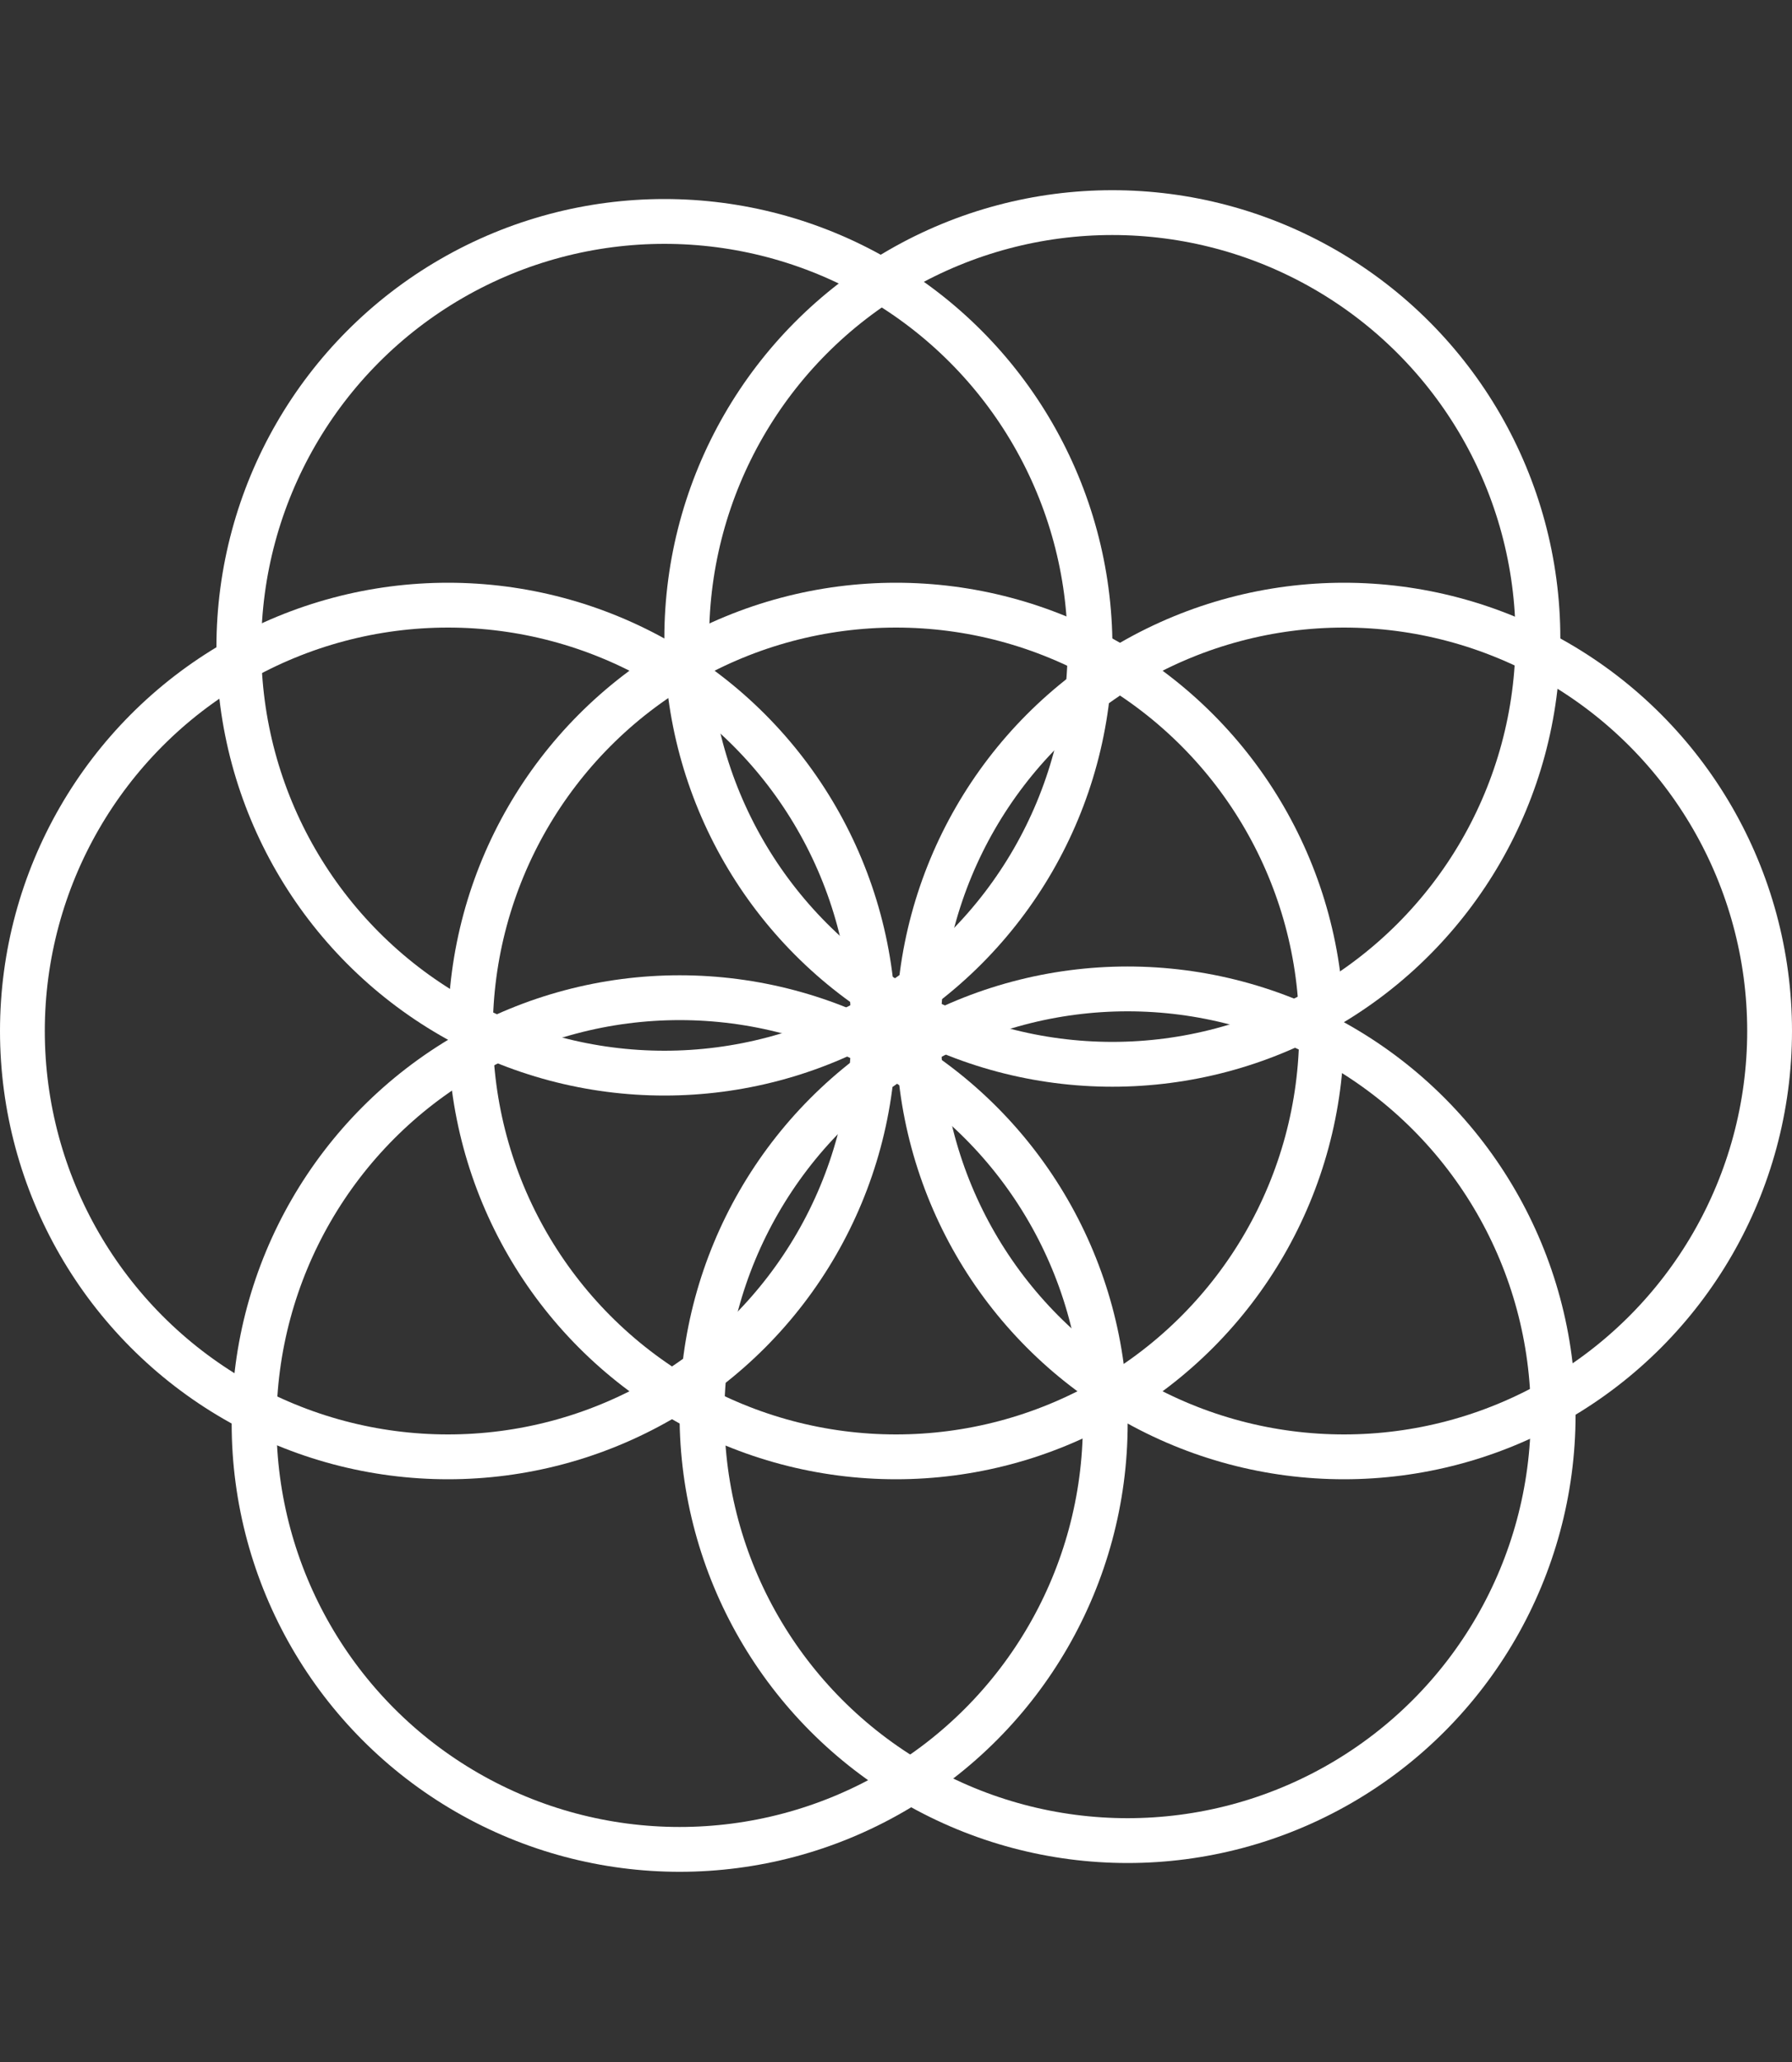 <?xml version="1.0" encoding="UTF-8"?> <svg xmlns="http://www.w3.org/2000/svg" width="40" height="46" viewBox="0 0 40 46" fill="none"><rect x="0" y="0" width="40" height="46" fill="#333333" stroke="none"/><circle cx="20" cy="23" r="9.5" stroke="white"></circle><circle cx="10" cy="23" r="9.5" stroke="white"></circle><circle cx="30" cy="23" r="9.5" stroke="white"></circle><circle cx="14.831" cy="14.44" r="9.5" transform="rotate(60 14.831 14.44)" stroke="white"></circle><circle cx="25.169" cy="31.561" r="9.5" transform="rotate(60 25.169 31.561)" stroke="white"></circle><circle cx="24.829" cy="14.243" r="9.5" transform="rotate(120 24.829 14.243)" stroke="white"></circle><circle cx="15.171" cy="31.757" r="9.5" transform="rotate(120 15.171 31.757)" stroke="white"></circle></svg> 